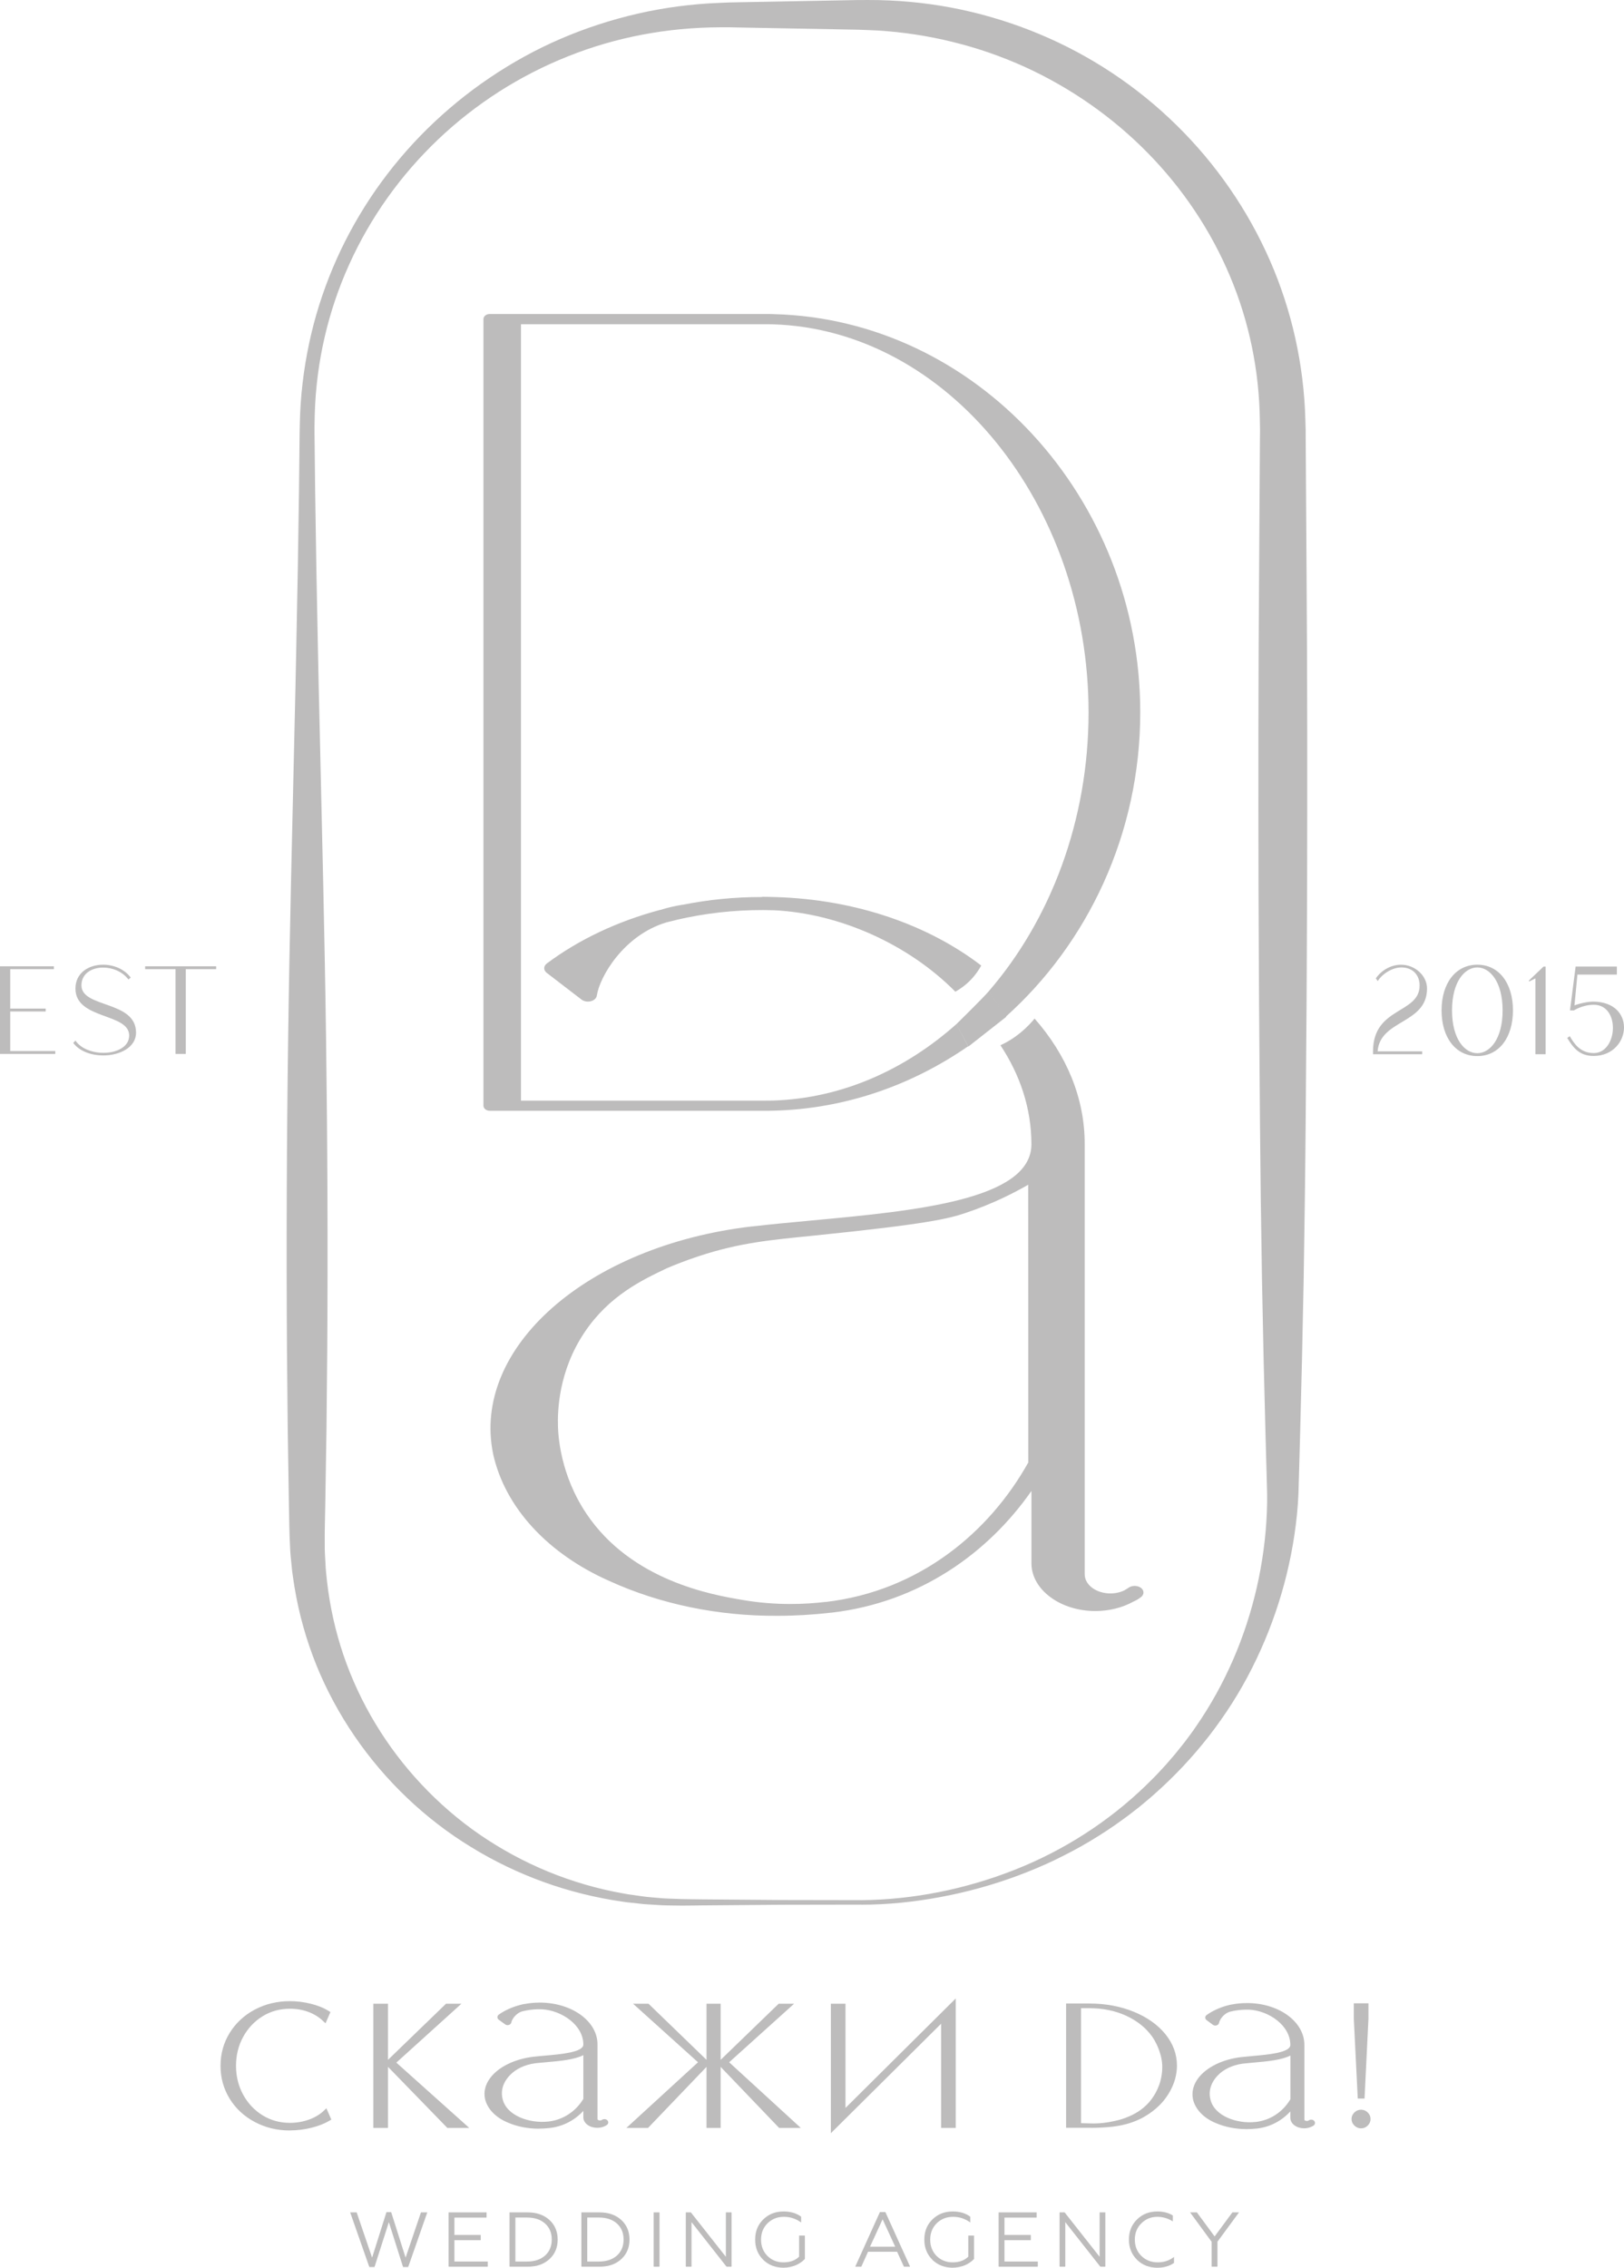 <?xml version="1.0" encoding="UTF-8"?> <svg xmlns="http://www.w3.org/2000/svg" viewBox="0 0 48 67" fill="none"><path d="M1.592 28.634H0.302V29.799H1.351V29.884H0.302V31.053H1.634V31.138H0V28.549H1.592V28.634Z" fill="#BDBCBC"></path><path d="M2.23 30.743C2.388 30.983 2.732 31.106 3.056 31.106C3.449 31.106 3.818 30.932 3.818 30.595C3.818 29.922 2.23 30.129 2.23 29.208C2.23 28.738 2.626 28.502 3.049 28.502C3.355 28.502 3.675 28.628 3.864 28.883L3.796 28.939C3.618 28.702 3.32 28.587 3.048 28.587C2.709 28.587 2.407 28.765 2.407 29.112C2.407 29.789 4.021 29.552 4.021 30.51C4.021 30.947 3.538 31.183 3.052 31.183C2.705 31.183 2.354 31.065 2.165 30.814L2.23 30.743Z" fill="#BDBCBC"></path><path d="M6.389 28.549V28.634H5.49V31.138H5.188V28.634H4.29V28.549H6.389Z" fill="#BDBCBC"></path><path d="M41.959 29.116C41.959 28.82 41.77 28.583 41.419 28.583C41.14 28.583 40.846 28.783 40.721 28.987L40.665 28.905C40.846 28.646 41.14 28.498 41.423 28.503C41.815 28.506 42.178 28.82 42.178 29.206C42.178 30.26 40.789 30.115 40.718 31.062H42.035V31.147H40.582V31.062C40.582 29.741 41.959 29.96 41.959 29.116Z" fill="#BDBCBC"></path><path d="M43.665 28.502C44.298 28.502 44.718 29.042 44.718 29.852C44.718 30.662 44.299 31.202 43.665 31.202C43.03 31.202 42.608 30.662 42.608 29.852C42.608 29.042 43.03 28.502 43.665 28.502ZM43.665 31.117C44.038 31.117 44.412 30.696 44.412 29.852C44.412 29.008 44.038 28.583 43.665 28.583C43.291 28.583 42.917 29.005 42.917 29.852C42.917 30.699 43.291 31.117 43.665 31.117Z" fill="#BDBCBC"></path><path d="M45.619 28.558H45.684V31.148H45.381V28.906L45.197 28.999L45.189 28.97L45.62 28.559L45.619 28.558Z" fill="#BDBCBC"></path><path d="M46.397 30.614C46.522 30.829 46.703 31.113 47.106 31.113C47.815 31.113 47.906 29.686 47.106 29.686C46.774 29.686 46.521 29.852 46.521 29.852H46.404L46.57 28.557H47.789V28.794H46.623L46.536 29.704C46.691 29.645 46.94 29.59 47.106 29.593C47.725 29.604 48 29.974 48 30.355C48 30.765 47.676 31.194 47.11 31.198C46.687 31.201 46.502 30.961 46.322 30.666L46.397 30.614V30.614Z" fill="#BDBCBC"></path><path d="M7.566 62.63C7.263 62.468 7.025 62.248 6.852 61.968C6.679 61.688 6.593 61.377 6.593 61.035C6.593 60.694 6.68 60.382 6.852 60.102C7.025 59.822 7.263 59.602 7.566 59.441C7.869 59.279 8.203 59.199 8.569 59.199C8.768 59.199 8.966 59.223 9.164 59.272C9.363 59.321 9.532 59.388 9.672 59.475L9.595 59.651C9.469 59.531 9.317 59.438 9.139 59.372C8.96 59.307 8.77 59.274 8.569 59.274C8.257 59.274 7.976 59.352 7.722 59.508C7.469 59.664 7.269 59.876 7.121 60.145C6.974 60.413 6.901 60.71 6.901 61.035C6.901 61.36 6.974 61.657 7.121 61.925C7.269 62.194 7.468 62.406 7.722 62.562C7.975 62.718 8.257 62.796 8.569 62.796C8.774 62.796 8.97 62.762 9.156 62.695C9.342 62.628 9.497 62.536 9.62 62.418L9.697 62.594C9.557 62.679 9.385 62.745 9.182 62.796C8.978 62.846 8.774 62.871 8.569 62.871C8.203 62.871 7.869 62.791 7.566 62.63Z" fill="#BDBCBC"></path><path d="M8.569 62.945C8.192 62.945 7.842 62.861 7.53 62.694C7.217 62.528 6.967 62.297 6.788 62.006C6.609 61.715 6.518 61.389 6.518 61.035C6.518 60.68 6.609 60.353 6.788 60.063C6.967 59.773 7.216 59.541 7.53 59.374C7.842 59.208 8.192 59.124 8.569 59.124C8.772 59.124 8.979 59.149 9.183 59.2C9.388 59.25 9.566 59.322 9.713 59.413L9.767 59.446L9.621 59.779L9.543 59.705C9.424 59.592 9.279 59.503 9.112 59.441C8.944 59.379 8.761 59.348 8.569 59.348C8.273 59.348 8.002 59.422 7.762 59.57C7.522 59.718 7.328 59.923 7.188 60.178C7.047 60.434 6.976 60.722 6.976 61.034C6.976 61.345 7.047 61.633 7.188 61.889C7.328 62.144 7.521 62.349 7.762 62.498C8.002 62.645 8.273 62.72 8.569 62.72C8.765 62.72 8.953 62.687 9.131 62.624C9.306 62.561 9.453 62.473 9.568 62.364L9.647 62.289L9.793 62.623L9.737 62.656C9.591 62.743 9.41 62.814 9.2 62.866C8.992 62.917 8.779 62.943 8.569 62.943V62.945ZM9.593 62.541C9.557 62.569 9.521 62.595 9.482 62.62C9.524 62.602 9.564 62.583 9.602 62.563L9.593 62.541ZM7.558 59.529C7.289 59.681 7.074 59.886 6.917 60.14C6.752 60.407 6.669 60.709 6.669 61.035C6.669 61.362 6.752 61.663 6.917 61.93C7.074 62.184 7.289 62.389 7.558 62.541C7.351 62.389 7.183 62.194 7.055 61.961C6.903 61.683 6.826 61.372 6.826 61.035C6.826 60.699 6.903 60.388 7.055 60.109C7.184 59.876 7.352 59.681 7.558 59.529ZM9.452 59.444C9.492 59.47 9.531 59.498 9.568 59.528L9.577 59.505C9.538 59.484 9.496 59.463 9.452 59.444Z" fill="#BDBCBC"></path><path d="M11.391 62.796H11.109V59.274H11.391V62.796ZM13.676 62.796H13.255L11.469 60.959L13.214 59.274H13.445L11.603 60.94L13.676 62.796Z" fill="#BDBCBC"></path><path d="M13.87 62.87H13.222L13.2 62.847L11.468 61.065V62.87H11.034V59.2H11.468V60.858L13.183 59.2H13.638L11.714 60.94L13.87 62.87ZM13.287 62.722H13.481L11.98 61.377L13.288 62.722H13.287ZM11.185 62.722H11.316V59.349H11.185V62.722ZM13.244 59.349L13.146 59.443L13.252 59.349H13.244Z" fill="#BDBCBC"></path><path d="M19.12 62.796H18.705L20.742 60.929L18.905 59.274H19.136L20.88 60.959L19.12 62.796ZM21.224 62.796H20.957V59.274H21.224V62.796ZM23.477 62.796H23.061L21.301 60.959L23.046 59.274H23.277L21.44 60.929L23.477 62.796Z" fill="#BDBCBC"></path><path d="M23.669 62.87H23.029L21.3 61.066V62.87H20.882V61.066L19.153 62.87H18.513L20.631 60.93L18.711 59.2H19.167L20.882 60.858V59.2H21.3V60.858L23.015 59.2H23.471L21.551 60.93L23.669 62.87ZM23.286 62.722L21.711 61.28L23.094 62.722H23.286ZM21.033 62.722H21.149V59.349H21.033V62.722ZM18.896 62.722H19.088L20.47 61.281L18.896 62.722ZM23.078 59.349L22.989 59.433L23.084 59.349H23.078ZM19.099 59.349L19.193 59.433L19.105 59.349H19.099Z" fill="#BDBCBC"></path><path d="M27.891 59.611L24.632 62.846V59.273H24.914V62.458L28.173 59.223V62.795H27.891V59.611Z" fill="#BDBCBC"></path><path d="M24.557 63.026V59.2H24.99V62.279L28.249 59.044V62.87H27.816V59.791L24.557 63.026ZM27.966 62.722H28.098V59.404L27.966 59.534V62.722ZM24.708 59.349V62.666L24.839 62.536V59.349H24.708V59.349Z" fill="#BDBCBC"></path><path d="M31.541 59.224H32.198C32.672 59.224 33.105 59.304 33.498 59.464C33.889 59.624 34.197 59.842 34.421 60.117C34.645 60.392 34.756 60.696 34.756 61.03C34.756 61.078 34.754 61.227 34.703 61.413C34.687 61.472 34.608 61.751 34.37 62.044C34.319 62.107 34.084 62.386 33.668 62.586C33.403 62.713 33.168 62.757 33.048 62.779C32.837 62.817 32.634 62.826 32.508 62.832C32.382 62.837 32.276 62.838 32.198 62.837H31.541V59.224ZM32.252 62.768C32.389 62.771 32.509 62.763 32.608 62.752C32.646 62.748 32.779 62.733 32.952 62.693C33.035 62.676 33.146 62.648 33.273 62.6C33.414 62.547 33.681 62.443 33.925 62.197C33.976 62.146 34.222 61.89 34.331 61.478C34.401 61.213 34.385 60.989 34.373 60.895C34.353 60.75 34.315 60.639 34.294 60.578C34.283 60.548 34.213 60.34 34.079 60.152C33.889 59.887 33.631 59.678 33.301 59.528C32.971 59.377 32.603 59.3 32.198 59.3H31.921V62.757C32.032 62.76 32.142 62.764 32.253 62.767L32.252 62.768Z" fill="#BDBCBC"></path><path d="M32.263 62.866C32.241 62.866 32.219 62.866 32.197 62.866H31.51V59.194H32.198C32.675 59.194 33.116 59.276 33.51 59.437C33.904 59.598 34.219 59.821 34.445 60.099C34.672 60.379 34.787 60.692 34.787 61.031C34.787 61.154 34.768 61.293 34.733 61.421C34.706 61.523 34.618 61.788 34.395 62.063C34.311 62.166 34.074 62.425 33.683 62.612C33.407 62.744 33.16 62.789 33.054 62.808C32.842 62.846 32.635 62.855 32.511 62.861C32.428 62.865 32.346 62.867 32.264 62.867L32.263 62.866ZM31.572 62.805H32.198C32.3 62.807 32.403 62.805 32.507 62.8C32.629 62.794 32.834 62.785 33.042 62.748C33.145 62.729 33.386 62.686 33.654 62.557C34.035 62.375 34.264 62.123 34.345 62.024C34.562 61.757 34.646 61.502 34.673 61.405C34.706 61.281 34.725 61.148 34.725 61.029C34.725 60.704 34.614 60.404 34.396 60.135C34.177 59.865 33.87 59.649 33.486 59.492C33.1 59.334 32.666 59.254 32.198 59.254H31.572V62.805ZM32.306 62.799C32.287 62.799 32.27 62.799 32.251 62.799L31.89 62.788V59.272H32.198C32.606 59.272 32.982 59.349 33.314 59.502C33.647 59.655 33.912 59.868 34.104 60.136C34.219 60.298 34.29 60.475 34.322 60.566C34.342 60.625 34.383 60.742 34.404 60.892C34.415 60.979 34.434 61.211 34.361 61.487C34.258 61.874 34.037 62.128 33.947 62.218C33.693 62.474 33.417 62.579 33.285 62.629C33.179 62.669 33.069 62.701 32.958 62.723C32.8 62.759 32.672 62.776 32.611 62.782C32.51 62.793 32.407 62.799 32.306 62.799ZM32.253 62.737C32.37 62.74 32.489 62.735 32.604 62.722C32.664 62.716 32.789 62.7 32.944 62.664C33.053 62.642 33.159 62.612 33.262 62.573C33.39 62.524 33.657 62.422 33.902 62.176C33.989 62.089 34.202 61.846 34.301 61.472C34.371 61.205 34.353 60.983 34.342 60.9C34.322 60.755 34.282 60.643 34.264 60.589C34.233 60.498 34.164 60.327 34.053 60.17C33.868 59.911 33.61 59.705 33.288 59.556C32.963 59.407 32.597 59.332 32.198 59.332H31.952V62.729L32.254 62.737H32.253Z" fill="#BDBCBC"></path><path d="M40.084 62.748C40.044 62.708 40.023 62.661 40.023 62.607C40.023 62.553 40.044 62.506 40.084 62.466C40.126 62.425 40.173 62.405 40.228 62.405C40.283 62.405 40.331 62.425 40.372 62.466C40.413 62.506 40.434 62.553 40.434 62.607C40.434 62.661 40.413 62.708 40.372 62.748C40.331 62.788 40.283 62.808 40.228 62.808C40.173 62.808 40.126 62.788 40.084 62.748ZM40.259 61.928H40.203L40.09 59.639V59.261H40.372V59.639L40.259 61.928Z" fill="#BDBCBC"></path><path d="M40.228 62.882C40.153 62.882 40.087 62.855 40.031 62.8C39.975 62.745 39.947 62.681 39.947 62.607C39.947 62.532 39.975 62.468 40.031 62.413C40.087 62.358 40.153 62.331 40.228 62.331C40.304 62.331 40.37 62.358 40.425 62.413C40.481 62.468 40.509 62.532 40.509 62.607C40.509 62.681 40.481 62.745 40.425 62.8C40.37 62.855 40.304 62.882 40.228 62.882ZM40.138 62.696C40.192 62.748 40.265 62.748 40.319 62.696C40.346 62.669 40.358 62.641 40.358 62.608C40.358 62.574 40.346 62.545 40.319 62.519C40.265 62.467 40.192 62.467 40.138 62.519C40.11 62.545 40.098 62.574 40.098 62.608C40.098 62.641 40.11 62.669 40.138 62.696H40.138ZM40.331 62.002H40.131L40.014 59.642V59.187H40.447V59.639L40.331 62.002ZM40.165 59.336V59.639L40.231 60.969L40.297 59.636V59.336H40.165Z" fill="#BDBCBC"></path><path d="M28.264 30.262C28.264 30.262 29.063 29.478 29.227 29.284L29.74 30.043L28.62 30.922" fill="#BDBCBC"></path><path d="M22.862 9.28H22.858C22.775 9.277 22.687 9.277 22.604 9.277H14.475C14.372 9.277 14.289 9.344 14.289 9.428V32.666C14.289 32.75 14.372 32.818 14.475 32.818H22.604C22.685 32.818 22.77 32.818 22.852 32.815H22.862C24.975 32.763 26.946 32.066 28.614 30.912L28.269 30.256C26.739 31.617 24.867 32.453 22.846 32.516C22.767 32.518 22.685 32.518 22.605 32.518H15.398V9.579H22.605C22.685 9.579 22.767 9.579 22.846 9.582C27.99 9.741 32.174 14.885 32.174 21.049C32.174 24.261 31.036 27.194 29.22 29.291C29.317 29.43 29.422 29.585 29.52 29.744C29.588 29.843 29.656 29.944 29.718 30.047C32.148 27.876 33.702 24.632 33.702 21.047C33.702 14.702 28.839 9.426 22.862 9.281V9.28Z" fill="#BDBCBC"></path><path d="M33.724 46.914C33.621 46.837 33.453 46.837 33.35 46.914C33.33 46.929 33.309 46.942 33.286 46.954C33.267 46.965 33.248 46.977 33.229 46.989C32.929 47.131 32.538 47.1 32.284 46.914C32.141 46.808 32.06 46.663 32.06 46.511V33.814C32.065 32.441 31.52 31.161 30.578 30.093C30.576 30.097 30.195 30.598 29.583 30.875C29.578 30.878 29.575 30.881 29.571 30.884C30.142 31.747 30.485 32.736 30.485 33.808V33.822C30.464 35.456 27.028 35.776 23.993 36.059C23.38 36.115 22.781 36.172 22.224 36.236H22.211C17.345 36.808 13.921 39.829 14.578 42.971C14.929 44.538 16.189 45.908 18.018 46.713C19.51 47.394 21.226 47.749 22.973 47.739C23.499 47.739 24.024 47.708 24.544 47.648C24.558 47.648 24.572 47.647 24.586 47.645C27.167 47.343 29.198 45.895 30.486 44.05V46.182C30.484 46.56 30.686 46.922 31.046 47.187C31.399 47.451 31.879 47.599 32.378 47.598C32.782 47.597 33.174 47.5 33.498 47.32L33.513 47.314C33.541 47.301 33.568 47.287 33.595 47.272C33.602 47.268 33.609 47.263 33.617 47.259L33.621 47.256H33.624L33.629 47.252L33.633 47.25C33.66 47.233 33.686 47.215 33.715 47.194L33.719 47.191C33.821 47.114 33.824 46.991 33.723 46.913L33.724 46.914ZM24.417 47.329C24.417 47.329 24.411 47.329 24.408 47.329H24.393C23.814 47.398 22.954 47.443 21.942 47.27C21.07 47.122 18.667 46.714 17.33 44.718C16.559 43.566 16.5 42.416 16.492 42.149C16.477 41.681 16.508 40.507 17.281 39.358C18.005 38.281 18.977 37.818 19.717 37.467C19.934 37.375 20.256 37.245 20.653 37.114C21.871 36.713 22.767 36.636 24.053 36.506C27.452 36.161 28.053 35.999 28.53 35.84C29.352 35.565 29.988 35.234 30.39 35.003L30.393 43.208C29.23 45.29 27.154 47.006 24.417 47.329Z" fill="#BDBCBC"></path><path d="M29.305 30.381C29.203 30.237 29.041 30.019 28.854 29.807C28.852 29.808 28.852 29.809 28.85 29.811C29.012 29.994 29.164 30.183 29.303 30.381C29.303 30.381 29.303 30.381 29.304 30.381H29.305Z" fill="#BDBCBC"></path><path d="M28.243 29.301C28.243 29.301 28.241 29.299 28.24 29.298C28.362 29.23 28.524 29.121 28.686 28.956C28.838 28.8 28.938 28.645 29.002 28.527C27.448 27.336 25.308 26.573 22.918 26.504H22.911C22.79 26.5 22.671 26.496 22.544 26.496C22.528 26.497 22.513 26.5 22.497 26.503C21.718 26.503 20.941 26.579 20.188 26.73H20.184L20.171 26.732H20.164C19.942 26.767 19.725 26.818 19.517 26.884H19.505L19.496 26.887C18.243 27.223 17.104 27.762 16.161 28.467C16.06 28.544 16.06 28.668 16.161 28.744L17.187 29.532C17.237 29.57 17.305 29.592 17.377 29.592C17.406 29.592 17.435 29.588 17.463 29.581C17.56 29.556 17.629 29.492 17.64 29.416C17.721 28.867 18.428 27.632 19.695 27.253C19.898 27.201 20.101 27.151 20.311 27.109C21.147 26.938 22.015 26.866 22.882 26.894C24.799 26.986 26.84 27.887 28.239 29.302L28.243 29.301Z" fill="#BDBCBC"></path><path d="M25.446 56.272L23.094 56.276L20.741 56.295C20.545 56.297 20.35 56.301 20.153 56.301C19.956 56.297 19.757 56.299 19.56 56.29L19.264 56.272C19.165 56.264 19.066 56.263 18.967 56.25L18.672 56.218C18.573 56.208 18.474 56.198 18.377 56.181C17.593 56.067 16.819 55.875 16.071 55.605C15.325 55.335 14.603 54.99 13.925 54.572C13.244 54.158 12.61 53.668 12.033 53.119C10.878 52.02 9.95 50.675 9.348 49.189C9.049 48.445 8.831 47.667 8.702 46.875C8.674 46.676 8.636 46.478 8.621 46.278C8.601 46.078 8.577 45.878 8.572 45.676C8.55 45.267 8.55 44.894 8.54 44.506L8.504 42.199L8.482 39.892C8.461 36.815 8.474 33.739 8.517 30.663C8.558 27.586 8.638 24.51 8.707 21.434C8.745 19.895 8.771 18.357 8.802 16.819L8.837 14.511L8.856 12.781C8.857 12.59 8.867 12.391 8.872 12.196C8.908 11.414 9.018 10.637 9.197 9.876C9.376 9.114 9.631 8.37 9.95 7.654C10.271 6.938 10.66 6.253 11.109 5.607C11.56 4.962 12.07 4.356 12.634 3.802C13.198 3.249 13.813 2.743 14.473 2.299C15.131 1.853 15.832 1.465 16.566 1.149C17.3 0.832 18.067 0.583 18.85 0.403C19.634 0.224 20.436 0.118 21.242 0.086L21.544 0.073L21.838 0.067L25.367 0.001C25.564 -0.002 25.771 0.002 25.973 0.003C26.786 0.021 27.599 0.112 28.396 0.281C29.193 0.451 29.976 0.695 30.728 1.01C32.234 1.639 33.617 2.559 34.776 3.7C35.938 4.84 36.878 6.2 37.53 7.685C38.183 9.17 38.539 10.782 38.582 12.401C38.585 12.501 38.589 12.605 38.591 12.703L38.592 12.991L38.618 17.029C38.641 20.105 38.641 23.182 38.633 26.258C38.626 27.796 38.623 29.334 38.608 30.873C38.597 32.411 38.587 33.949 38.566 35.487L38.532 37.795L38.484 40.102L38.426 42.41L38.394 43.563L38.377 44.148C38.368 44.348 38.354 44.548 38.334 44.746C38.174 46.334 37.717 47.875 37.004 49.288C36.29 50.702 35.298 51.968 34.115 53.012C34.044 53.079 33.966 53.141 33.891 53.205C33.815 53.267 33.741 53.333 33.664 53.394C33.507 53.514 33.355 53.639 33.193 53.752C32.876 53.987 32.544 54.201 32.206 54.404C31.867 54.607 31.517 54.788 31.162 54.961C30.807 55.131 30.442 55.282 30.073 55.42C29.334 55.694 28.572 55.904 27.797 56.048C27.022 56.192 26.235 56.276 25.445 56.274L25.446 56.272ZM25.446 56.141C27.005 56.127 28.56 55.81 30.002 55.239C31.446 54.668 32.768 53.817 33.868 52.752C34.004 52.617 34.142 52.485 34.271 52.343C34.335 52.273 34.402 52.205 34.465 52.133L34.652 51.917C34.715 51.846 34.775 51.772 34.834 51.697L35.012 51.474C35.124 51.32 35.243 51.172 35.347 51.013C35.78 50.389 36.146 49.725 36.447 49.034C37.047 47.654 37.382 46.166 37.444 44.685C37.452 44.501 37.455 44.316 37.452 44.132L37.437 43.563L37.405 42.409L37.347 40.102L37.3 37.794L37.265 35.487C37.245 33.948 37.234 32.41 37.223 30.872C37.209 29.334 37.206 27.796 37.198 26.257C37.191 23.181 37.191 20.105 37.214 17.028L37.239 12.99L37.242 12.702C37.242 12.607 37.239 12.518 37.237 12.427C37.22 10.971 36.927 9.518 36.358 8.168C35.792 6.817 34.96 5.574 33.924 4.519C33.406 3.991 32.837 3.51 32.228 3.084C31.619 2.659 30.97 2.286 30.29 1.977C29.609 1.668 28.898 1.421 28.168 1.242C27.439 1.061 26.691 0.947 25.937 0.901C25.747 0.894 25.562 0.883 25.367 0.878L21.838 0.812L21.544 0.806L21.259 0.807C19.737 0.813 18.208 1.095 16.789 1.664C16.078 1.946 15.395 2.297 14.751 2.708C14.108 3.121 13.503 3.592 12.95 4.119C11.844 5.17 10.943 6.431 10.32 7.816C9.694 9.198 9.349 10.702 9.304 12.213C9.301 12.403 9.293 12.588 9.296 12.782L9.315 14.512L9.351 16.82C9.382 18.358 9.408 19.896 9.447 21.434C9.516 24.511 9.595 27.587 9.637 30.663C9.679 33.74 9.692 36.816 9.672 39.892L9.65 42.2L9.613 44.507C9.607 44.889 9.593 45.285 9.599 45.644C9.595 45.828 9.611 46.011 9.62 46.194C9.625 46.379 9.65 46.56 9.668 46.744C9.753 47.475 9.914 48.198 10.152 48.9C10.63 50.303 11.418 51.614 12.453 52.715C12.97 53.267 13.547 53.768 14.176 54.201C14.806 54.633 15.483 55.002 16.195 55.295C16.907 55.587 17.653 55.806 18.417 55.941C18.511 55.961 18.607 55.974 18.703 55.986L18.991 56.028C19.184 56.054 19.378 56.065 19.571 56.084C19.764 56.097 19.959 56.099 20.153 56.108C20.348 56.113 20.545 56.114 20.74 56.117L23.093 56.136L25.445 56.14L25.446 56.141Z" fill="#BDBCBC"></path><path d="M10.916 66.98L10.35 65.365H10.542L10.998 66.702L11.422 65.358H11.562L11.988 66.702L12.442 65.365H12.629L12.065 66.98H11.913L11.493 65.654L11.069 66.98H10.916Z" fill="#BDBCBC"></path><path d="M13.258 65.365H14.381V65.519H13.431V66.032H14.21V66.186H13.431V66.817H14.416V66.971H13.258V65.365Z" fill="#BDBCBC"></path><path d="M15.06 66.971V65.365H15.596C15.861 65.365 16.074 65.439 16.237 65.587C16.401 65.736 16.483 65.929 16.483 66.168C16.483 66.406 16.401 66.599 16.237 66.748C16.074 66.897 15.86 66.971 15.596 66.971H15.06ZM15.233 66.817H15.575C15.802 66.817 15.98 66.757 16.111 66.64C16.242 66.522 16.308 66.364 16.308 66.167C16.308 65.97 16.242 65.812 16.111 65.695C15.98 65.577 15.802 65.517 15.575 65.517H15.233V66.817Z" fill="#BDBCBC"></path><path d="M17.184 66.971V65.365H17.72C17.985 65.365 18.197 65.439 18.361 65.587C18.524 65.736 18.606 65.929 18.606 66.168C18.606 66.406 18.524 66.599 18.361 66.748C18.197 66.897 17.984 66.971 17.72 66.971H17.184ZM17.357 66.817H17.699C17.926 66.817 18.103 66.757 18.235 66.64C18.366 66.522 18.431 66.364 18.431 66.167C18.431 65.97 18.366 65.812 18.235 65.695C18.103 65.577 17.926 65.517 17.699 65.517H17.357V66.817Z" fill="#BDBCBC"></path><path d="M19.32 66.971V65.365H19.493V66.971H19.32Z" fill="#BDBCBC"></path><path d="M20.27 66.971V65.365H20.42L21.454 66.677V65.365H21.623V66.971H21.475L20.439 65.653V66.971H20.27Z" fill="#BDBCBC"></path><path d="M22.558 66.764C22.399 66.608 22.32 66.409 22.32 66.168C22.32 65.927 22.399 65.73 22.558 65.574C22.72 65.415 22.918 65.338 23.16 65.338C23.366 65.338 23.539 65.388 23.679 65.492V65.663C23.527 65.552 23.358 65.496 23.168 65.496C22.978 65.496 22.815 65.56 22.687 65.686C22.558 65.812 22.494 65.976 22.494 66.171C22.494 66.365 22.558 66.526 22.684 66.653C22.812 66.778 22.969 66.841 23.154 66.841C23.35 66.841 23.505 66.786 23.619 66.674V66.05H23.79V66.74C23.649 66.894 23.418 66.999 23.154 66.999C22.918 66.999 22.719 66.921 22.557 66.766L22.558 66.764Z" fill="#BDBCBC"></path><path d="M25.277 66.971L26.007 65.356H26.169L26.901 66.971H26.718L26.515 66.528H25.656L25.457 66.971H25.277ZM25.715 66.379H26.459L26.087 65.569L25.715 66.379H25.715Z" fill="#BDBCBC"></path><path d="M27.558 66.764C27.399 66.608 27.32 66.409 27.32 66.168C27.32 65.927 27.399 65.73 27.558 65.574C27.72 65.415 27.918 65.338 28.159 65.338C28.366 65.338 28.538 65.388 28.678 65.492V65.663C28.527 65.552 28.358 65.496 28.168 65.496C27.978 65.496 27.815 65.56 27.686 65.686C27.558 65.812 27.494 65.976 27.494 66.171C27.494 66.365 27.557 66.526 27.683 66.653C27.812 66.778 27.969 66.841 28.154 66.841C28.35 66.841 28.505 66.786 28.619 66.674V66.05H28.79V66.74C28.649 66.894 28.418 66.999 28.154 66.999C27.918 66.999 27.719 66.921 27.556 66.766L27.558 66.764Z" fill="#BDBCBC"></path><path d="M29.516 65.365H30.639V65.519H29.689V66.032H30.468V66.186H29.689V66.817H30.674V66.971H29.516V65.365Z" fill="#BDBCBC"></path><path d="M31.318 66.971V65.365H31.467L32.501 66.677V65.365H32.67V66.971H32.523L31.486 65.653V66.971H31.318Z" fill="#BDBCBC"></path><path d="M33.606 66.764C33.447 66.608 33.367 66.409 33.367 66.168C33.367 65.927 33.447 65.73 33.606 65.574C33.767 65.415 33.966 65.338 34.207 65.338C34.385 65.338 34.537 65.376 34.665 65.457V65.631C34.522 65.542 34.37 65.496 34.209 65.496C34.02 65.496 33.863 65.56 33.734 65.689C33.606 65.815 33.542 65.976 33.542 66.168C33.542 66.361 33.605 66.524 33.734 66.65C33.862 66.776 34.025 66.841 34.214 66.841C34.403 66.841 34.565 66.788 34.7 66.681V66.858C34.567 66.952 34.404 67 34.207 67C33.966 67 33.767 66.922 33.606 66.766V66.764Z" fill="#BDBCBC"></path><path d="M35.812 66.971V66.234L35.175 65.365H35.376L35.9 66.076L36.425 65.365H36.621L35.984 66.231V66.97H35.812V66.971Z" fill="#BDBCBC"></path><path d="M17.898 62.733C17.893 62.737 17.888 62.74 17.883 62.743L17.883 62.744H17.881C17.881 62.744 17.878 62.746 17.877 62.747C17.872 62.75 17.867 62.752 17.862 62.754H17.859C17.8 62.786 17.728 62.803 17.655 62.804C17.564 62.804 17.476 62.778 17.411 62.733C17.345 62.687 17.308 62.623 17.309 62.558V62.187C17.074 62.508 16.703 62.759 16.23 62.812C16.228 62.812 16.225 62.812 16.223 62.812C16.128 62.822 16.032 62.828 15.936 62.828C15.617 62.829 15.303 62.767 15.03 62.649C14.696 62.509 14.465 62.271 14.402 61.998C14.281 61.452 14.908 60.926 15.796 60.827H15.799C15.9 60.815 16.01 60.806 16.122 60.795C16.677 60.747 17.305 60.691 17.308 60.407V60.404C17.308 59.788 16.624 59.328 16.011 59.3C15.852 59.294 15.694 59.307 15.54 59.337C15.502 59.344 15.465 59.353 15.428 59.362C15.196 59.428 15.067 59.642 15.052 59.738C15.05 59.751 15.037 59.763 15.02 59.767C15.015 59.769 15.01 59.769 15.004 59.769C14.991 59.769 14.979 59.766 14.97 59.759L14.782 59.622C14.764 59.608 14.764 59.587 14.782 59.574C14.955 59.451 15.163 59.357 15.392 59.299H15.395C15.433 59.287 15.473 59.279 15.513 59.272H15.517C15.655 59.246 15.796 59.233 15.939 59.233C15.942 59.233 15.945 59.232 15.948 59.231C15.971 59.231 15.993 59.231 16.015 59.233H16.016C16.901 59.257 17.599 59.776 17.597 60.407V62.615C17.597 62.642 17.611 62.667 17.638 62.686C17.684 62.718 17.756 62.723 17.81 62.699C17.814 62.697 17.817 62.694 17.82 62.692C17.825 62.69 17.828 62.688 17.832 62.685C17.851 62.672 17.881 62.672 17.9 62.685C17.919 62.699 17.918 62.72 17.9 62.733H17.898ZM16.216 62.745C16.716 62.69 17.096 62.391 17.308 62.029V60.601C17.1 60.78 16.593 60.825 16.133 60.866C16.021 60.876 15.912 60.886 15.81 60.897H15.808C15.493 60.94 15.214 61.07 15.034 61.26C14.809 61.487 14.723 61.77 14.796 62.043C14.926 62.559 15.632 62.809 16.213 62.745H16.216Z" fill="#BDBCBC"></path><path d="M15.921 62.892C15.598 62.892 15.28 62.829 15.002 62.708C14.649 62.56 14.405 62.307 14.336 62.013C14.291 61.806 14.341 61.595 14.482 61.403C14.727 61.067 15.216 60.828 15.788 60.764H15.795C15.892 60.752 16.002 60.743 16.115 60.733C16.589 60.691 17.239 60.634 17.242 60.407C17.242 59.825 16.591 59.391 16.006 59.364C15.854 59.359 15.7 59.371 15.551 59.4C15.514 59.407 15.478 59.415 15.442 59.424C15.236 59.482 15.126 59.676 15.115 59.748C15.109 59.786 15.077 59.818 15.034 59.829C15.025 59.831 15.015 59.833 15.004 59.833C14.976 59.833 14.949 59.824 14.929 59.809L14.742 59.673C14.716 59.654 14.702 59.627 14.702 59.597C14.702 59.568 14.716 59.541 14.742 59.522C14.92 59.395 15.139 59.297 15.374 59.236L15.383 59.234C15.422 59.222 15.461 59.214 15.502 59.208H15.508C15.647 59.181 15.79 59.168 15.933 59.167C15.936 59.167 15.939 59.166 15.942 59.166C15.969 59.166 15.989 59.166 16.011 59.167C16.942 59.192 17.663 59.736 17.66 60.405V62.614C17.66 62.618 17.664 62.625 17.674 62.632C17.701 62.65 17.745 62.654 17.779 62.64C17.781 62.638 17.784 62.636 17.787 62.635L17.795 62.63C17.835 62.602 17.896 62.602 17.938 62.632C17.964 62.651 17.978 62.679 17.978 62.708C17.978 62.737 17.963 62.765 17.937 62.783L17.899 62.806C17.895 62.808 17.891 62.809 17.887 62.812C17.82 62.847 17.738 62.866 17.653 62.866H17.652C17.547 62.866 17.447 62.837 17.371 62.783C17.288 62.725 17.241 62.643 17.242 62.556V62.366C16.979 62.652 16.627 62.831 16.236 62.873C16.23 62.873 16.225 62.874 16.221 62.874C16.131 62.884 16.032 62.89 15.934 62.89H15.92L15.921 62.892ZM17.373 62.046V62.558C17.373 62.602 17.4 62.647 17.448 62.681C17.488 62.709 17.542 62.729 17.598 62.737C17.555 62.706 17.53 62.662 17.53 62.615V60.407C17.531 59.97 17.179 59.592 16.657 59.411C17.057 59.613 17.372 59.973 17.372 60.406C17.372 60.427 17.369 60.447 17.364 60.467L17.372 60.461V62.047L17.373 62.046ZM17.88 62.712L17.898 62.733L17.88 62.709V62.712ZM15.22 61.03C14.947 61.136 14.725 61.291 14.588 61.477C14.469 61.639 14.427 61.816 14.464 61.986C14.523 62.239 14.739 62.459 15.054 62.592C15.161 62.638 15.274 62.675 15.391 62.703C15.07 62.58 14.808 62.362 14.732 62.058C14.654 61.765 14.746 61.457 14.986 61.216C15.053 61.146 15.131 61.083 15.22 61.03ZM15.812 60.96C15.515 61.001 15.249 61.127 15.08 61.303C14.869 61.516 14.79 61.772 14.858 62.026C14.979 62.509 15.65 62.742 16.204 62.681H16.214L16.215 62.68C16.643 62.63 17.016 62.386 17.242 62.011V60.719C16.983 60.854 16.538 60.894 16.138 60.929L16.093 60.933C15.997 60.941 15.904 60.95 15.817 60.959H15.812V60.96ZM14.858 59.599L14.993 59.698C15.014 59.627 15.071 59.525 15.164 59.44C15.053 59.484 14.949 59.538 14.857 59.599H14.858Z" fill="#BDBCBC"></path><path d="M38.789 62.745H38.788C38.783 62.749 38.778 62.752 38.773 62.755L38.773 62.755H38.771C38.771 62.755 38.768 62.758 38.767 62.758C38.763 62.761 38.757 62.764 38.752 62.766H38.749C38.691 62.798 38.62 62.815 38.547 62.815C38.456 62.815 38.369 62.789 38.306 62.744C38.24 62.698 38.203 62.635 38.204 62.569V62.198C37.971 62.519 37.604 62.771 37.137 62.823C37.135 62.823 37.132 62.823 37.129 62.823C37.035 62.834 36.94 62.839 36.845 62.839C36.529 62.84 36.218 62.779 35.948 62.661C35.617 62.52 35.389 62.282 35.325 62.01C35.206 61.463 35.826 60.937 36.707 60.838H36.709C36.809 60.827 36.918 60.817 37.029 60.807C37.578 60.758 38.2 60.702 38.203 60.418V60.416C38.203 59.8 37.526 59.339 36.918 59.311C36.761 59.306 36.604 59.319 36.453 59.349C36.414 59.356 36.378 59.364 36.341 59.373C36.111 59.44 35.984 59.654 35.969 59.75C35.967 59.763 35.955 59.774 35.937 59.779C35.932 59.78 35.927 59.781 35.922 59.781C35.908 59.781 35.896 59.777 35.887 59.771L35.702 59.633C35.683 59.62 35.683 59.598 35.702 59.585C35.873 59.463 36.078 59.368 36.305 59.31H36.309C36.346 59.299 36.386 59.29 36.426 59.284H36.43C36.566 59.258 36.707 59.244 36.848 59.244C36.851 59.244 36.853 59.243 36.856 59.243C36.879 59.243 36.901 59.243 36.922 59.244H36.924C37.8 59.269 38.491 59.787 38.488 60.418V62.627C38.488 62.654 38.503 62.679 38.529 62.697C38.575 62.73 38.645 62.735 38.699 62.71C38.703 62.708 38.706 62.706 38.709 62.704C38.714 62.702 38.718 62.7 38.721 62.697C38.74 62.683 38.77 62.683 38.789 62.697C38.807 62.71 38.806 62.732 38.789 62.745ZM37.123 62.757C37.618 62.701 37.994 62.403 38.204 62.04V60.612C37.998 60.791 37.497 60.837 37.041 60.877C36.93 60.888 36.821 60.897 36.721 60.908H36.719C36.406 60.952 36.13 61.082 35.952 61.272C35.73 61.499 35.644 61.782 35.716 62.054C35.844 62.571 36.544 62.821 37.119 62.757H37.123H37.123Z" fill="#BDBCBC"></path><path d="M36.831 62.904C36.511 62.904 36.196 62.84 35.921 62.72C35.57 62.572 35.33 62.318 35.261 62.025C35.216 61.816 35.267 61.603 35.408 61.41C35.653 61.077 36.135 60.84 36.698 60.776H36.706C36.801 60.765 36.908 60.755 37.018 60.745C37.492 60.703 38.136 60.645 38.138 60.418C38.138 59.836 37.494 59.402 36.914 59.375C36.764 59.371 36.611 59.383 36.465 59.411C36.428 59.418 36.392 59.427 36.357 59.435C36.153 59.494 36.044 59.689 36.033 59.76C36.027 59.799 35.995 59.83 35.953 59.841C35.944 59.843 35.933 59.845 35.922 59.845C35.895 59.845 35.869 59.837 35.848 59.822L35.663 59.684C35.638 59.666 35.623 59.638 35.623 59.609C35.623 59.581 35.638 59.553 35.663 59.535C35.84 59.408 36.056 59.309 36.288 59.249L36.297 59.247C36.335 59.236 36.375 59.227 36.415 59.221H36.421C36.558 59.194 36.7 59.181 36.841 59.181C36.844 59.181 36.847 59.18 36.851 59.18C36.879 59.18 36.901 59.18 36.924 59.181C37.841 59.207 38.555 59.751 38.553 60.419V62.628C38.553 62.634 38.558 62.641 38.566 62.647C38.593 62.665 38.636 62.669 38.669 62.655L38.677 62.65C38.725 62.617 38.785 62.617 38.827 62.647C38.852 62.666 38.867 62.694 38.867 62.723C38.867 62.753 38.852 62.779 38.826 62.798L38.824 62.8C38.819 62.803 38.815 62.806 38.811 62.808L38.788 62.821C38.788 62.821 38.782 62.825 38.778 62.826C38.71 62.862 38.63 62.881 38.545 62.881H38.544C38.44 62.881 38.341 62.851 38.266 62.797C38.184 62.74 38.138 62.657 38.138 62.571V62.382C37.877 62.667 37.53 62.846 37.142 62.889C37.138 62.889 37.132 62.889 37.128 62.889C37.039 62.9 36.941 62.905 36.843 62.905C36.839 62.905 36.834 62.905 36.83 62.905L36.831 62.904ZM38.269 62.57C38.269 62.615 38.295 62.659 38.343 62.693C38.383 62.722 38.435 62.741 38.492 62.749C38.449 62.718 38.424 62.673 38.424 62.627V60.418C38.426 59.981 38.075 59.602 37.557 59.421C37.955 59.623 38.269 59.983 38.269 60.416C38.269 60.438 38.266 60.458 38.261 60.478L38.269 60.471V62.57ZM38.771 62.722L38.789 62.745L38.771 62.721V62.722ZM36.139 61.04C35.87 61.145 35.65 61.298 35.514 61.485C35.394 61.648 35.351 61.825 35.389 61.998C35.447 62.25 35.66 62.471 35.974 62.603C36.081 62.65 36.194 62.687 36.311 62.716C35.991 62.594 35.73 62.375 35.654 62.069C35.577 61.776 35.669 61.469 35.906 61.227C35.972 61.156 36.05 61.093 36.139 61.039L36.139 61.04ZM36.721 60.972C36.432 61.012 36.166 61.137 35.998 61.314C35.789 61.528 35.711 61.785 35.779 62.038C35.899 62.521 36.564 62.755 37.111 62.693H37.119C37.544 62.644 37.915 62.4 38.14 62.022V60.731C37.883 60.865 37.442 60.905 37.047 60.94L37.002 60.944C36.907 60.953 36.815 60.962 36.729 60.971H36.721L36.721 60.972ZM38.749 62.695H38.751L38.749 62.694C38.749 62.694 38.748 62.694 38.748 62.694L38.749 62.695ZM35.778 59.61L35.912 59.709C35.932 59.638 35.989 59.536 36.081 59.45C35.971 59.495 35.869 59.548 35.777 59.61H35.778Z" fill="#BDBCBC"></path></svg> 